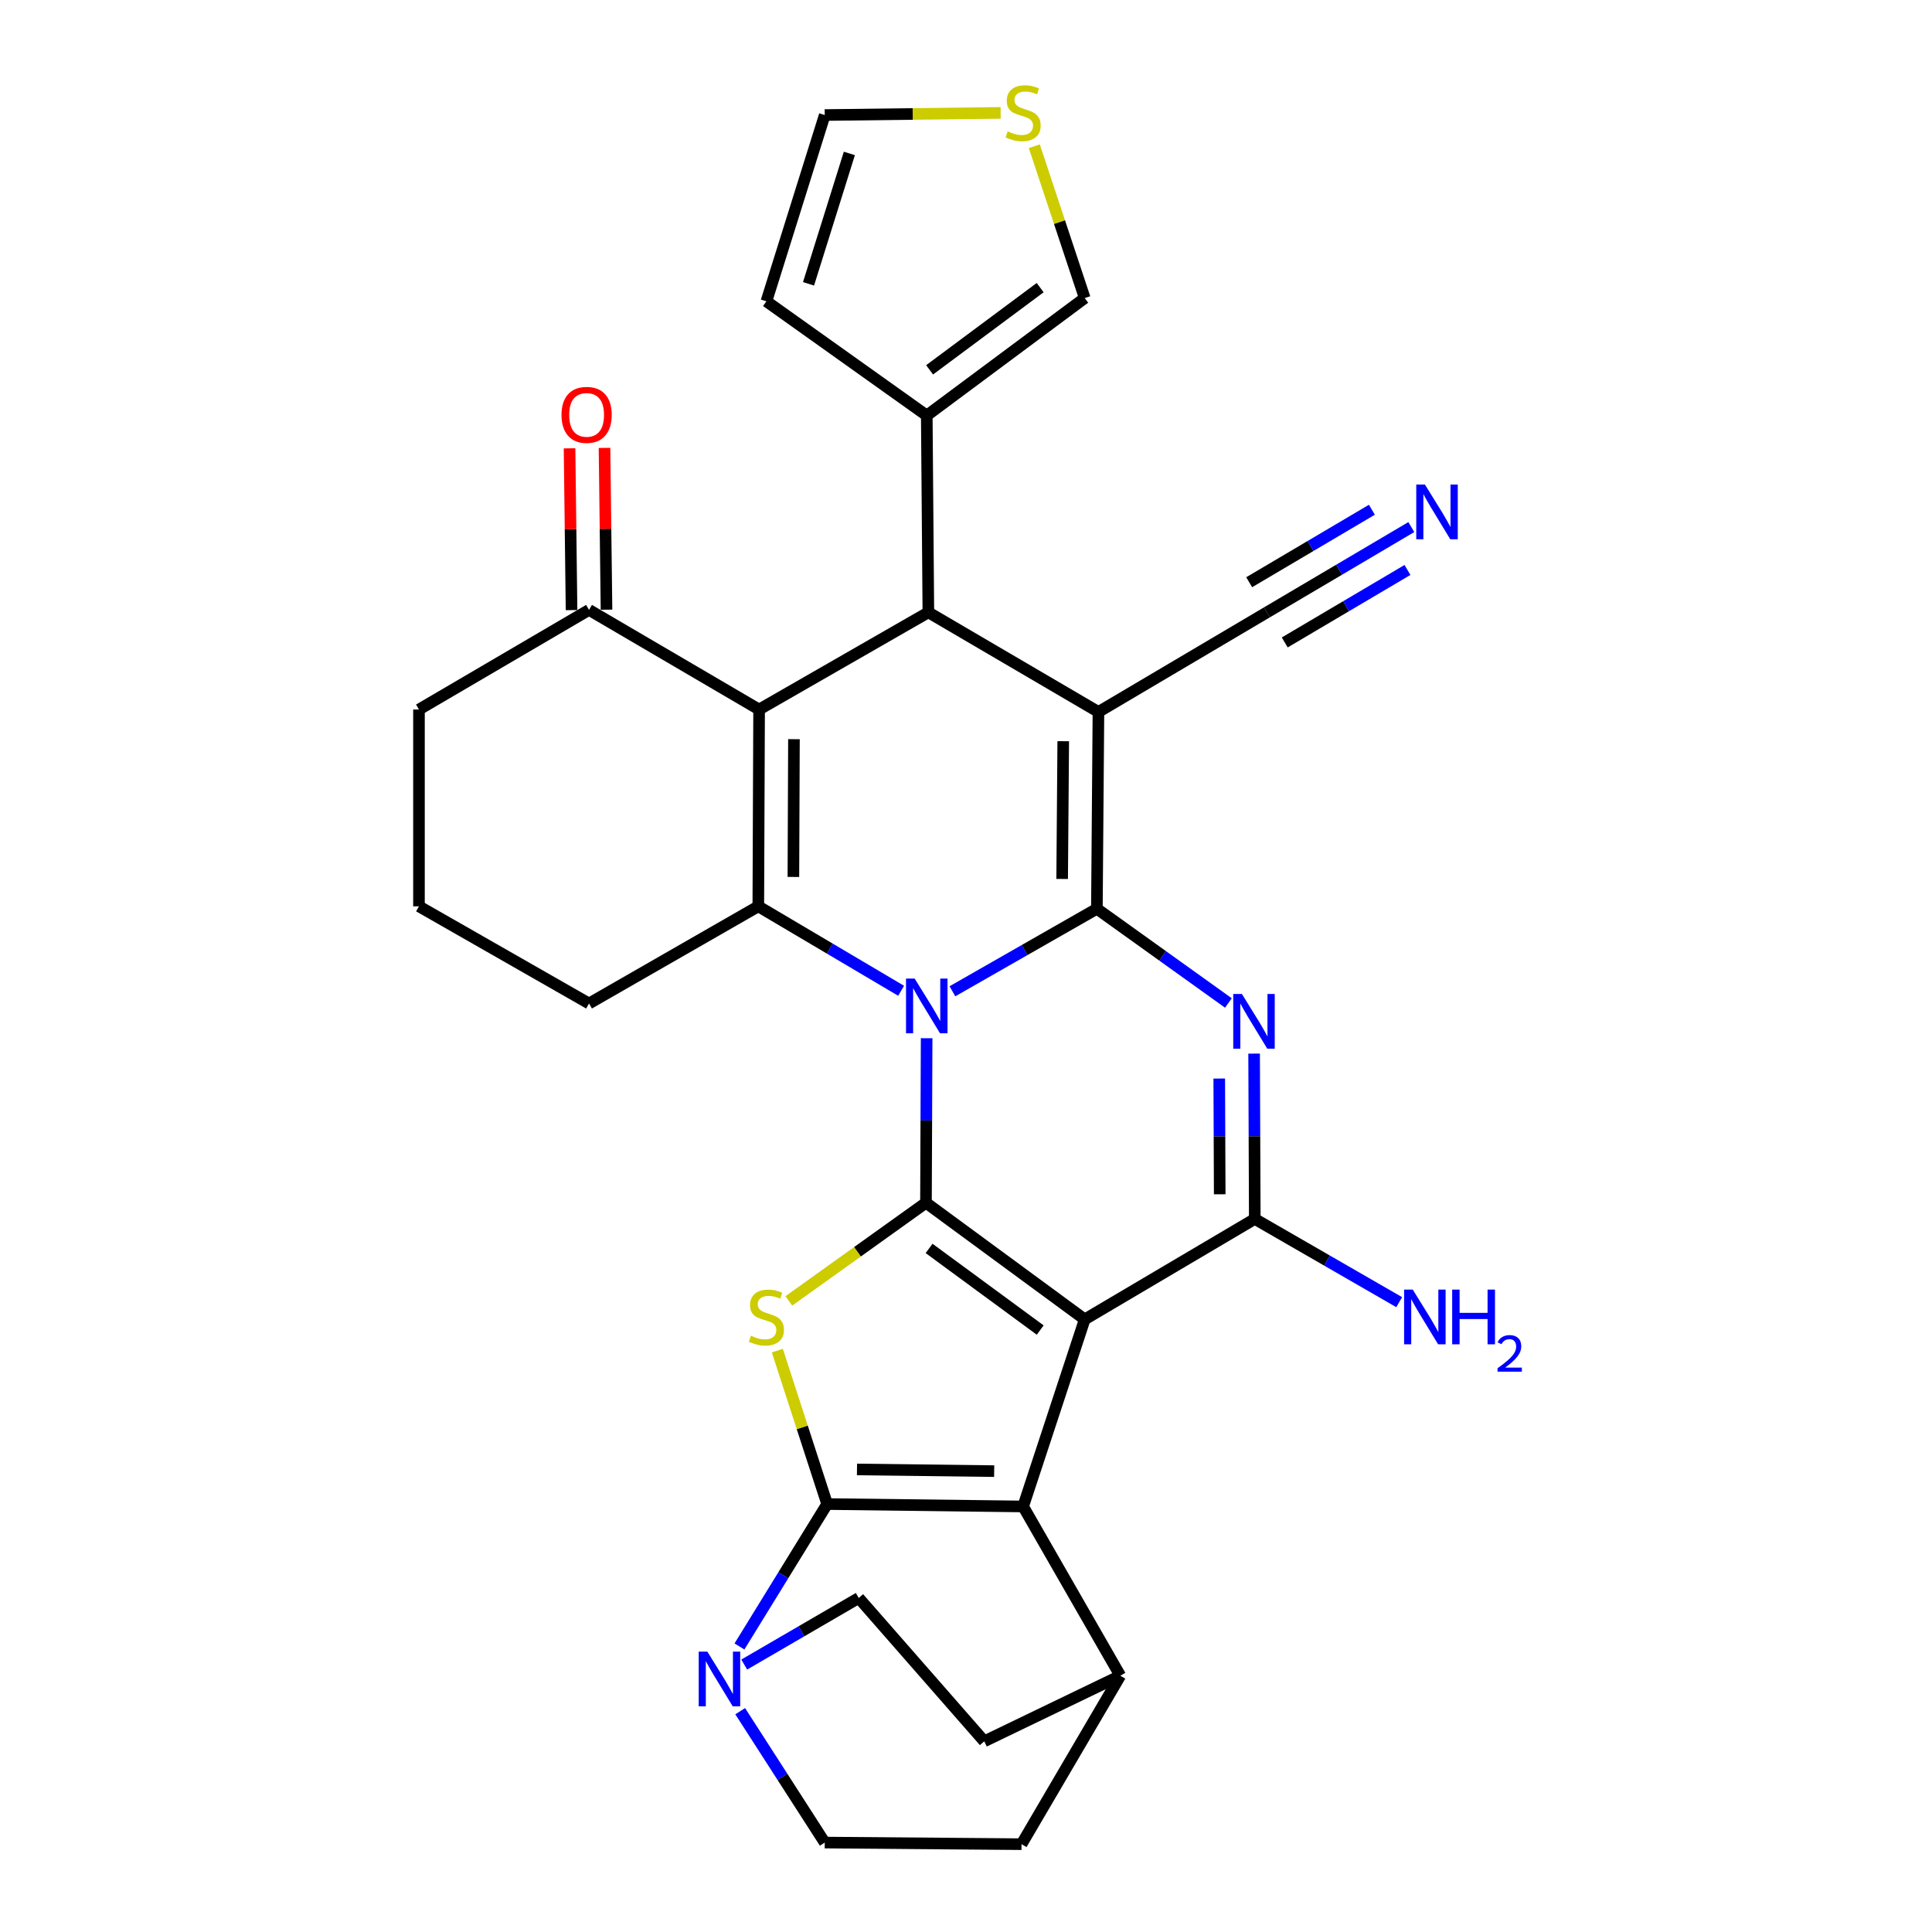 <?xml version='1.0' encoding='iso-8859-1'?>
<svg version='1.1' baseProfile='full'
              xmlns='http://www.w3.org/2000/svg'
                      xmlns:rdkit='http://www.rdkit.org/xml'
                      xmlns:xlink='http://www.w3.org/1999/xlink'
                  xml:space='preserve'
width='1000px' height='1000px' viewBox='0 0 1000 1000'>
<!-- END OF HEADER -->
<rect style='opacity:1.0;fill:#FFFFFF;stroke:none' width='1000' height='1000' x='0' y='0'> </rect>
<path class='bond-0' d='M 492.969,513.091 L 530.357,491.73' style='fill:none;fill-rule:evenodd;stroke:#0000FF;stroke-width:6px;stroke-linecap:butt;stroke-linejoin:miter;stroke-opacity:1' />
<path class='bond-0' d='M 530.357,491.73 L 567.745,470.37' style='fill:none;fill-rule:evenodd;stroke:#000000;stroke-width:6px;stroke-linecap:butt;stroke-linejoin:miter;stroke-opacity:1' />
<path class='bond-1' d='M 479.627,537.382 L 479.454,579.961' style='fill:none;fill-rule:evenodd;stroke:#0000FF;stroke-width:6px;stroke-linecap:butt;stroke-linejoin:miter;stroke-opacity:1' />
<path class='bond-1' d='M 479.454,579.961 L 479.282,622.541' style='fill:none;fill-rule:evenodd;stroke:#000000;stroke-width:6px;stroke-linecap:butt;stroke-linejoin:miter;stroke-opacity:1' />
<path class='bond-9' d='M 466.422,512.826 L 429.46,490.97' style='fill:none;fill-rule:evenodd;stroke:#0000FF;stroke-width:6px;stroke-linecap:butt;stroke-linejoin:miter;stroke-opacity:1' />
<path class='bond-9' d='M 429.46,490.97 L 392.498,469.113' style='fill:none;fill-rule:evenodd;stroke:#000000;stroke-width:6px;stroke-linecap:butt;stroke-linejoin:miter;stroke-opacity:1' />
<path class='bond-3' d='M 567.745,470.37 L 568.55,368.503' style='fill:none;fill-rule:evenodd;stroke:#000000;stroke-width:6px;stroke-linecap:butt;stroke-linejoin:miter;stroke-opacity:1' />
<path class='bond-3' d='M 549.768,454.947 L 550.331,383.64' style='fill:none;fill-rule:evenodd;stroke:#000000;stroke-width:6px;stroke-linecap:butt;stroke-linejoin:miter;stroke-opacity:1' />
<path class='bond-5' d='M 567.745,470.37 L 601.782,494.756' style='fill:none;fill-rule:evenodd;stroke:#000000;stroke-width:6px;stroke-linecap:butt;stroke-linejoin:miter;stroke-opacity:1' />
<path class='bond-5' d='M 601.782,494.756 L 635.819,519.142' style='fill:none;fill-rule:evenodd;stroke:#0000FF;stroke-width:6px;stroke-linecap:butt;stroke-linejoin:miter;stroke-opacity:1' />
<path class='bond-2' d='M 479.282,622.541 L 561.451,682.911' style='fill:none;fill-rule:evenodd;stroke:#000000;stroke-width:6px;stroke-linecap:butt;stroke-linejoin:miter;stroke-opacity:1' />
<path class='bond-2' d='M 480.891,646.182 L 538.41,688.441' style='fill:none;fill-rule:evenodd;stroke:#000000;stroke-width:6px;stroke-linecap:butt;stroke-linejoin:miter;stroke-opacity:1' />
<path class='bond-7' d='M 479.282,622.541 L 443.796,647.94' style='fill:none;fill-rule:evenodd;stroke:#000000;stroke-width:6px;stroke-linecap:butt;stroke-linejoin:miter;stroke-opacity:1' />
<path class='bond-7' d='M 443.796,647.94 L 408.31,673.338' style='fill:none;fill-rule:evenodd;stroke:#CCCC00;stroke-width:6px;stroke-linecap:butt;stroke-linejoin:miter;stroke-opacity:1' />
<path class='bond-6' d='M 561.451,682.911 L 529.577,779.74' style='fill:none;fill-rule:evenodd;stroke:#000000;stroke-width:6px;stroke-linecap:butt;stroke-linejoin:miter;stroke-opacity:1' />
<path class='bond-10' d='M 561.451,682.911 L 649.472,630.917' style='fill:none;fill-rule:evenodd;stroke:#000000;stroke-width:6px;stroke-linecap:butt;stroke-linejoin:miter;stroke-opacity:1' />
<path class='bond-13' d='M 568.55,368.503 L 655.776,316.942' style='fill:none;fill-rule:evenodd;stroke:#000000;stroke-width:6px;stroke-linecap:butt;stroke-linejoin:miter;stroke-opacity:1' />
<path class='bond-31' d='M 568.55,368.503 L 480.519,316.942' style='fill:none;fill-rule:evenodd;stroke:#000000;stroke-width:6px;stroke-linecap:butt;stroke-linejoin:miter;stroke-opacity:1' />
<path class='bond-4' d='M 428.132,778.494 L 415.24,738.787' style='fill:none;fill-rule:evenodd;stroke:#000000;stroke-width:6px;stroke-linecap:butt;stroke-linejoin:miter;stroke-opacity:1' />
<path class='bond-4' d='M 415.24,738.787 L 402.348,699.08' style='fill:none;fill-rule:evenodd;stroke:#CCCC00;stroke-width:6px;stroke-linecap:butt;stroke-linejoin:miter;stroke-opacity:1' />
<path class='bond-12' d='M 428.132,778.494 L 405.438,815.352' style='fill:none;fill-rule:evenodd;stroke:#000000;stroke-width:6px;stroke-linecap:butt;stroke-linejoin:miter;stroke-opacity:1' />
<path class='bond-12' d='M 405.438,815.352 L 382.743,852.21' style='fill:none;fill-rule:evenodd;stroke:#0000FF;stroke-width:6px;stroke-linecap:butt;stroke-linejoin:miter;stroke-opacity:1' />
<path class='bond-33' d='M 428.132,778.494 L 529.577,779.74' style='fill:none;fill-rule:evenodd;stroke:#000000;stroke-width:6px;stroke-linecap:butt;stroke-linejoin:miter;stroke-opacity:1' />
<path class='bond-33' d='M 443.572,760.583 L 514.583,761.456' style='fill:none;fill-rule:evenodd;stroke:#000000;stroke-width:6px;stroke-linecap:butt;stroke-linejoin:miter;stroke-opacity:1' />
<path class='bond-32' d='M 649.127,545.346 L 649.299,588.131' style='fill:none;fill-rule:evenodd;stroke:#0000FF;stroke-width:6px;stroke-linecap:butt;stroke-linejoin:miter;stroke-opacity:1' />
<path class='bond-32' d='M 649.299,588.131 L 649.472,630.917' style='fill:none;fill-rule:evenodd;stroke:#000000;stroke-width:6px;stroke-linecap:butt;stroke-linejoin:miter;stroke-opacity:1' />
<path class='bond-32' d='M 631.08,558.254 L 631.201,588.204' style='fill:none;fill-rule:evenodd;stroke:#0000FF;stroke-width:6px;stroke-linecap:butt;stroke-linejoin:miter;stroke-opacity:1' />
<path class='bond-32' d='M 631.201,588.204 L 631.321,618.154' style='fill:none;fill-rule:evenodd;stroke:#000000;stroke-width:6px;stroke-linecap:butt;stroke-linejoin:miter;stroke-opacity:1' />
<path class='bond-17' d='M 529.577,779.74 L 579.872,867.349' style='fill:none;fill-rule:evenodd;stroke:#000000;stroke-width:6px;stroke-linecap:butt;stroke-linejoin:miter;stroke-opacity:1' />
<path class='bond-8' d='M 392.91,367.247 L 392.498,469.113' style='fill:none;fill-rule:evenodd;stroke:#000000;stroke-width:6px;stroke-linecap:butt;stroke-linejoin:miter;stroke-opacity:1' />
<path class='bond-8' d='M 410.947,382.6 L 410.658,453.906' style='fill:none;fill-rule:evenodd;stroke:#000000;stroke-width:6px;stroke-linecap:butt;stroke-linejoin:miter;stroke-opacity:1' />
<path class='bond-11' d='M 392.91,367.247 L 480.519,316.942' style='fill:none;fill-rule:evenodd;stroke:#000000;stroke-width:6px;stroke-linecap:butt;stroke-linejoin:miter;stroke-opacity:1' />
<path class='bond-15' d='M 392.91,367.247 L 304.879,315.685' style='fill:none;fill-rule:evenodd;stroke:#000000;stroke-width:6px;stroke-linecap:butt;stroke-linejoin:miter;stroke-opacity:1' />
<path class='bond-28' d='M 392.498,469.113 L 304.879,519.408' style='fill:none;fill-rule:evenodd;stroke:#000000;stroke-width:6px;stroke-linecap:butt;stroke-linejoin:miter;stroke-opacity:1' />
<path class='bond-22' d='M 649.472,630.917 L 686.847,652.459' style='fill:none;fill-rule:evenodd;stroke:#000000;stroke-width:6px;stroke-linecap:butt;stroke-linejoin:miter;stroke-opacity:1' />
<path class='bond-22' d='M 686.847,652.459 L 724.223,674' style='fill:none;fill-rule:evenodd;stroke:#0000FF;stroke-width:6px;stroke-linecap:butt;stroke-linejoin:miter;stroke-opacity:1' />
<path class='bond-14' d='M 480.519,316.942 L 479.694,215.075' style='fill:none;fill-rule:evenodd;stroke:#000000;stroke-width:6px;stroke-linecap:butt;stroke-linejoin:miter;stroke-opacity:1' />
<path class='bond-20' d='M 383.121,885.706 L 405.003,919.708' style='fill:none;fill-rule:evenodd;stroke:#0000FF;stroke-width:6px;stroke-linecap:butt;stroke-linejoin:miter;stroke-opacity:1' />
<path class='bond-20' d='M 405.003,919.708 L 426.886,953.711' style='fill:none;fill-rule:evenodd;stroke:#000000;stroke-width:6px;stroke-linecap:butt;stroke-linejoin:miter;stroke-opacity:1' />
<path class='bond-21' d='M 385.213,861.571 L 414.847,844.34' style='fill:none;fill-rule:evenodd;stroke:#0000FF;stroke-width:6px;stroke-linecap:butt;stroke-linejoin:miter;stroke-opacity:1' />
<path class='bond-21' d='M 414.847,844.34 L 444.482,827.109' style='fill:none;fill-rule:evenodd;stroke:#000000;stroke-width:6px;stroke-linecap:butt;stroke-linejoin:miter;stroke-opacity:1' />
<path class='bond-16' d='M 655.776,316.942 L 693.139,294.876' style='fill:none;fill-rule:evenodd;stroke:#000000;stroke-width:6px;stroke-linecap:butt;stroke-linejoin:miter;stroke-opacity:1' />
<path class='bond-16' d='M 693.139,294.876 L 730.502,272.81' style='fill:none;fill-rule:evenodd;stroke:#0000FF;stroke-width:6px;stroke-linecap:butt;stroke-linejoin:miter;stroke-opacity:1' />
<path class='bond-16' d='M 664.98,332.526 L 696.738,313.77' style='fill:none;fill-rule:evenodd;stroke:#000000;stroke-width:6px;stroke-linecap:butt;stroke-linejoin:miter;stroke-opacity:1' />
<path class='bond-16' d='M 696.738,313.77 L 728.497,295.014' style='fill:none;fill-rule:evenodd;stroke:#0000FF;stroke-width:6px;stroke-linecap:butt;stroke-linejoin:miter;stroke-opacity:1' />
<path class='bond-16' d='M 646.573,301.358 L 678.331,282.602' style='fill:none;fill-rule:evenodd;stroke:#000000;stroke-width:6px;stroke-linecap:butt;stroke-linejoin:miter;stroke-opacity:1' />
<path class='bond-16' d='M 678.331,282.602 L 710.089,263.846' style='fill:none;fill-rule:evenodd;stroke:#0000FF;stroke-width:6px;stroke-linecap:butt;stroke-linejoin:miter;stroke-opacity:1' />
<path class='bond-19' d='M 479.694,215.075 L 561.451,154.283' style='fill:none;fill-rule:evenodd;stroke:#000000;stroke-width:6px;stroke-linecap:butt;stroke-linejoin:miter;stroke-opacity:1' />
<path class='bond-19' d='M 481.158,191.432 L 538.388,148.878' style='fill:none;fill-rule:evenodd;stroke:#000000;stroke-width:6px;stroke-linecap:butt;stroke-linejoin:miter;stroke-opacity:1' />
<path class='bond-23' d='M 479.694,215.075 L 396.691,155.962' style='fill:none;fill-rule:evenodd;stroke:#000000;stroke-width:6px;stroke-linecap:butt;stroke-linejoin:miter;stroke-opacity:1' />
<path class='bond-25' d='M 313.928,315.573 L 313.411,273.7' style='fill:none;fill-rule:evenodd;stroke:#000000;stroke-width:6px;stroke-linecap:butt;stroke-linejoin:miter;stroke-opacity:1' />
<path class='bond-25' d='M 313.411,273.7 L 312.894,231.827' style='fill:none;fill-rule:evenodd;stroke:#FF0000;stroke-width:6px;stroke-linecap:butt;stroke-linejoin:miter;stroke-opacity:1' />
<path class='bond-25' d='M 295.83,315.796 L 295.314,273.923' style='fill:none;fill-rule:evenodd;stroke:#000000;stroke-width:6px;stroke-linecap:butt;stroke-linejoin:miter;stroke-opacity:1' />
<path class='bond-25' d='M 295.314,273.923 L 294.797,232.05' style='fill:none;fill-rule:evenodd;stroke:#FF0000;stroke-width:6px;stroke-linecap:butt;stroke-linejoin:miter;stroke-opacity:1' />
<path class='bond-34' d='M 304.879,315.685 L 216.858,367.247' style='fill:none;fill-rule:evenodd;stroke:#000000;stroke-width:6px;stroke-linecap:butt;stroke-linejoin:miter;stroke-opacity:1' />
<path class='bond-26' d='M 579.872,867.349 L 528.742,954.545' style='fill:none;fill-rule:evenodd;stroke:#000000;stroke-width:6px;stroke-linecap:butt;stroke-linejoin:miter;stroke-opacity:1' />
<path class='bond-27' d='M 579.872,867.349 L 509.447,901.305' style='fill:none;fill-rule:evenodd;stroke:#000000;stroke-width:6px;stroke-linecap:butt;stroke-linejoin:miter;stroke-opacity:1' />
<path class='bond-18' d='M 535.357,75.697 L 548.404,114.99' style='fill:none;fill-rule:evenodd;stroke:#CCCC00;stroke-width:6px;stroke-linecap:butt;stroke-linejoin:miter;stroke-opacity:1' />
<path class='bond-18' d='M 548.404,114.99 L 561.451,154.283' style='fill:none;fill-rule:evenodd;stroke:#000000;stroke-width:6px;stroke-linecap:butt;stroke-linejoin:miter;stroke-opacity:1' />
<path class='bond-37' d='M 517.929,58.431 L 472.407,58.988' style='fill:none;fill-rule:evenodd;stroke:#CCCC00;stroke-width:6px;stroke-linecap:butt;stroke-linejoin:miter;stroke-opacity:1' />
<path class='bond-37' d='M 472.407,58.988 L 426.886,59.545' style='fill:none;fill-rule:evenodd;stroke:#000000;stroke-width:6px;stroke-linecap:butt;stroke-linejoin:miter;stroke-opacity:1' />
<path class='bond-36' d='M 426.886,953.711 L 528.742,954.545' style='fill:none;fill-rule:evenodd;stroke:#000000;stroke-width:6px;stroke-linecap:butt;stroke-linejoin:miter;stroke-opacity:1' />
<path class='bond-35' d='M 444.482,827.109 L 509.447,901.305' style='fill:none;fill-rule:evenodd;stroke:#000000;stroke-width:6px;stroke-linecap:butt;stroke-linejoin:miter;stroke-opacity:1' />
<path class='bond-24' d='M 396.691,155.962 L 426.886,59.545' style='fill:none;fill-rule:evenodd;stroke:#000000;stroke-width:6px;stroke-linecap:butt;stroke-linejoin:miter;stroke-opacity:1' />
<path class='bond-24' d='M 418.492,146.909 L 439.628,79.417' style='fill:none;fill-rule:evenodd;stroke:#000000;stroke-width:6px;stroke-linecap:butt;stroke-linejoin:miter;stroke-opacity:1' />
<path class='bond-30' d='M 304.879,519.408 L 216.858,469.113' style='fill:none;fill-rule:evenodd;stroke:#000000;stroke-width:6px;stroke-linecap:butt;stroke-linejoin:miter;stroke-opacity:1' />
<path class='bond-29' d='M 216.858,367.247 L 216.858,469.113' style='fill:none;fill-rule:evenodd;stroke:#000000;stroke-width:6px;stroke-linecap:butt;stroke-linejoin:miter;stroke-opacity:1' />
<path  class='atom-0' d='M 473.434 506.515
L 482.714 521.515
Q 483.634 522.995, 485.114 525.675
Q 486.594 528.355, 486.674 528.515
L 486.674 506.515
L 490.434 506.515
L 490.434 534.835
L 486.554 534.835
L 476.594 518.435
Q 475.434 516.515, 474.194 514.315
Q 472.994 512.115, 472.634 511.435
L 472.634 534.835
L 468.954 534.835
L 468.954 506.515
L 473.434 506.515
' fill='#0000FF'/>
<path  class='atom-6' d='M 642.8 514.468
L 652.08 529.468
Q 653 530.948, 654.48 533.628
Q 655.96 536.308, 656.04 536.468
L 656.04 514.468
L 659.8 514.468
L 659.8 542.788
L 655.92 542.788
L 645.96 526.388
Q 644.8 524.468, 643.56 522.268
Q 642.36 520.068, 642 519.388
L 642 542.788
L 638.32 542.788
L 638.32 514.468
L 642.8 514.468
' fill='#0000FF'/>
<path  class='atom-8' d='M 388.691 691.374
Q 389.011 691.494, 390.331 692.054
Q 391.651 692.614, 393.091 692.974
Q 394.571 693.294, 396.011 693.294
Q 398.691 693.294, 400.251 692.014
Q 401.811 690.694, 401.811 688.414
Q 401.811 686.854, 401.011 685.894
Q 400.251 684.934, 399.051 684.414
Q 397.851 683.894, 395.851 683.294
Q 393.331 682.534, 391.811 681.814
Q 390.331 681.094, 389.251 679.574
Q 388.211 678.054, 388.211 675.494
Q 388.211 671.934, 390.611 669.734
Q 393.051 667.534, 397.851 667.534
Q 401.131 667.534, 404.851 669.094
L 403.931 672.174
Q 400.531 670.774, 397.971 670.774
Q 395.211 670.774, 393.691 671.934
Q 392.171 673.054, 392.211 675.014
Q 392.211 676.534, 392.971 677.454
Q 393.771 678.374, 394.891 678.894
Q 396.051 679.414, 397.971 680.014
Q 400.531 680.814, 402.051 681.614
Q 403.571 682.414, 404.651 684.054
Q 405.771 685.654, 405.771 688.414
Q 405.771 692.334, 403.131 694.454
Q 400.531 696.534, 396.171 696.534
Q 393.651 696.534, 391.731 695.974
Q 389.851 695.454, 387.611 694.534
L 388.691 691.374
' fill='#CCCC00'/>
<path  class='atom-13' d='M 366.128 854.868
L 375.408 869.868
Q 376.328 871.348, 377.808 874.028
Q 379.288 876.708, 379.368 876.868
L 379.368 854.868
L 383.128 854.868
L 383.128 883.188
L 379.248 883.188
L 369.288 866.788
Q 368.128 864.868, 366.888 862.668
Q 365.688 860.468, 365.328 859.788
L 365.328 883.188
L 361.648 883.188
L 361.648 854.868
L 366.128 854.868
' fill='#0000FF'/>
<path  class='atom-17' d='M 737.537 250.798
L 746.817 265.798
Q 747.737 267.278, 749.217 269.958
Q 750.697 272.638, 750.777 272.798
L 750.777 250.798
L 754.537 250.798
L 754.537 279.118
L 750.657 279.118
L 740.697 262.718
Q 739.537 260.798, 738.297 258.598
Q 737.097 256.398, 736.737 255.718
L 736.737 279.118
L 733.057 279.118
L 733.057 250.798
L 737.537 250.798
' fill='#0000FF'/>
<path  class='atom-19' d='M 521.577 68.008
Q 521.897 68.128, 523.217 68.688
Q 524.537 69.248, 525.977 69.608
Q 527.457 69.928, 528.897 69.928
Q 531.577 69.928, 533.137 68.648
Q 534.697 67.328, 534.697 65.048
Q 534.697 63.488, 533.897 62.528
Q 533.137 61.568, 531.937 61.048
Q 530.737 60.528, 528.737 59.928
Q 526.217 59.168, 524.697 58.448
Q 523.217 57.728, 522.137 56.208
Q 521.097 54.688, 521.097 52.128
Q 521.097 48.568, 523.497 46.368
Q 525.937 44.168, 530.737 44.168
Q 534.017 44.168, 537.737 45.728
L 536.817 48.808
Q 533.417 47.408, 530.857 47.408
Q 528.097 47.408, 526.577 48.568
Q 525.057 49.688, 525.097 51.648
Q 525.097 53.168, 525.857 54.088
Q 526.657 55.008, 527.777 55.528
Q 528.937 56.048, 530.857 56.648
Q 533.417 57.448, 534.937 58.248
Q 536.457 59.048, 537.537 60.688
Q 538.657 62.288, 538.657 65.048
Q 538.657 68.968, 536.017 71.088
Q 533.417 73.168, 529.057 73.168
Q 526.537 73.168, 524.617 72.608
Q 522.737 72.088, 520.497 71.168
L 521.577 68.008
' fill='#CCCC00'/>
<path  class='atom-23' d='M 731.243 667.494
L 740.523 682.494
Q 741.443 683.974, 742.923 686.654
Q 744.403 689.334, 744.483 689.494
L 744.483 667.494
L 748.243 667.494
L 748.243 695.814
L 744.363 695.814
L 734.403 679.414
Q 733.243 677.494, 732.003 675.294
Q 730.803 673.094, 730.443 672.414
L 730.443 695.814
L 726.763 695.814
L 726.763 667.494
L 731.243 667.494
' fill='#0000FF'/>
<path  class='atom-23' d='M 751.643 667.494
L 755.483 667.494
L 755.483 679.534
L 769.963 679.534
L 769.963 667.494
L 773.803 667.494
L 773.803 695.814
L 769.963 695.814
L 769.963 682.734
L 755.483 682.734
L 755.483 695.814
L 751.643 695.814
L 751.643 667.494
' fill='#0000FF'/>
<path  class='atom-23' d='M 775.176 694.821
Q 775.862 693.052, 777.499 692.075
Q 779.136 691.072, 781.406 691.072
Q 784.231 691.072, 785.815 692.603
Q 787.399 694.134, 787.399 696.854
Q 787.399 699.626, 785.34 702.213
Q 783.307 704.8, 779.083 707.862
L 787.716 707.862
L 787.716 709.974
L 775.123 709.974
L 775.123 708.206
Q 778.608 705.724, 780.667 703.876
Q 782.752 702.028, 783.756 700.365
Q 784.759 698.702, 784.759 696.986
Q 784.759 695.19, 783.861 694.187
Q 782.964 693.184, 781.406 693.184
Q 779.901 693.184, 778.898 693.791
Q 777.895 694.398, 777.182 695.745
L 775.176 694.821
' fill='#0000FF'/>
<path  class='atom-26' d='M 290.632 214.733
Q 290.632 207.933, 293.992 204.133
Q 297.352 200.333, 303.632 200.333
Q 309.912 200.333, 313.272 204.133
Q 316.632 207.933, 316.632 214.733
Q 316.632 221.613, 313.232 225.533
Q 309.832 229.413, 303.632 229.413
Q 297.392 229.413, 293.992 225.533
Q 290.632 221.653, 290.632 214.733
M 303.632 226.213
Q 307.952 226.213, 310.272 223.333
Q 312.632 220.413, 312.632 214.733
Q 312.632 209.173, 310.272 206.373
Q 307.952 203.533, 303.632 203.533
Q 299.312 203.533, 296.952 206.333
Q 294.632 209.133, 294.632 214.733
Q 294.632 220.453, 296.952 223.333
Q 299.312 226.213, 303.632 226.213
' fill='#FF0000'/>
</svg>
